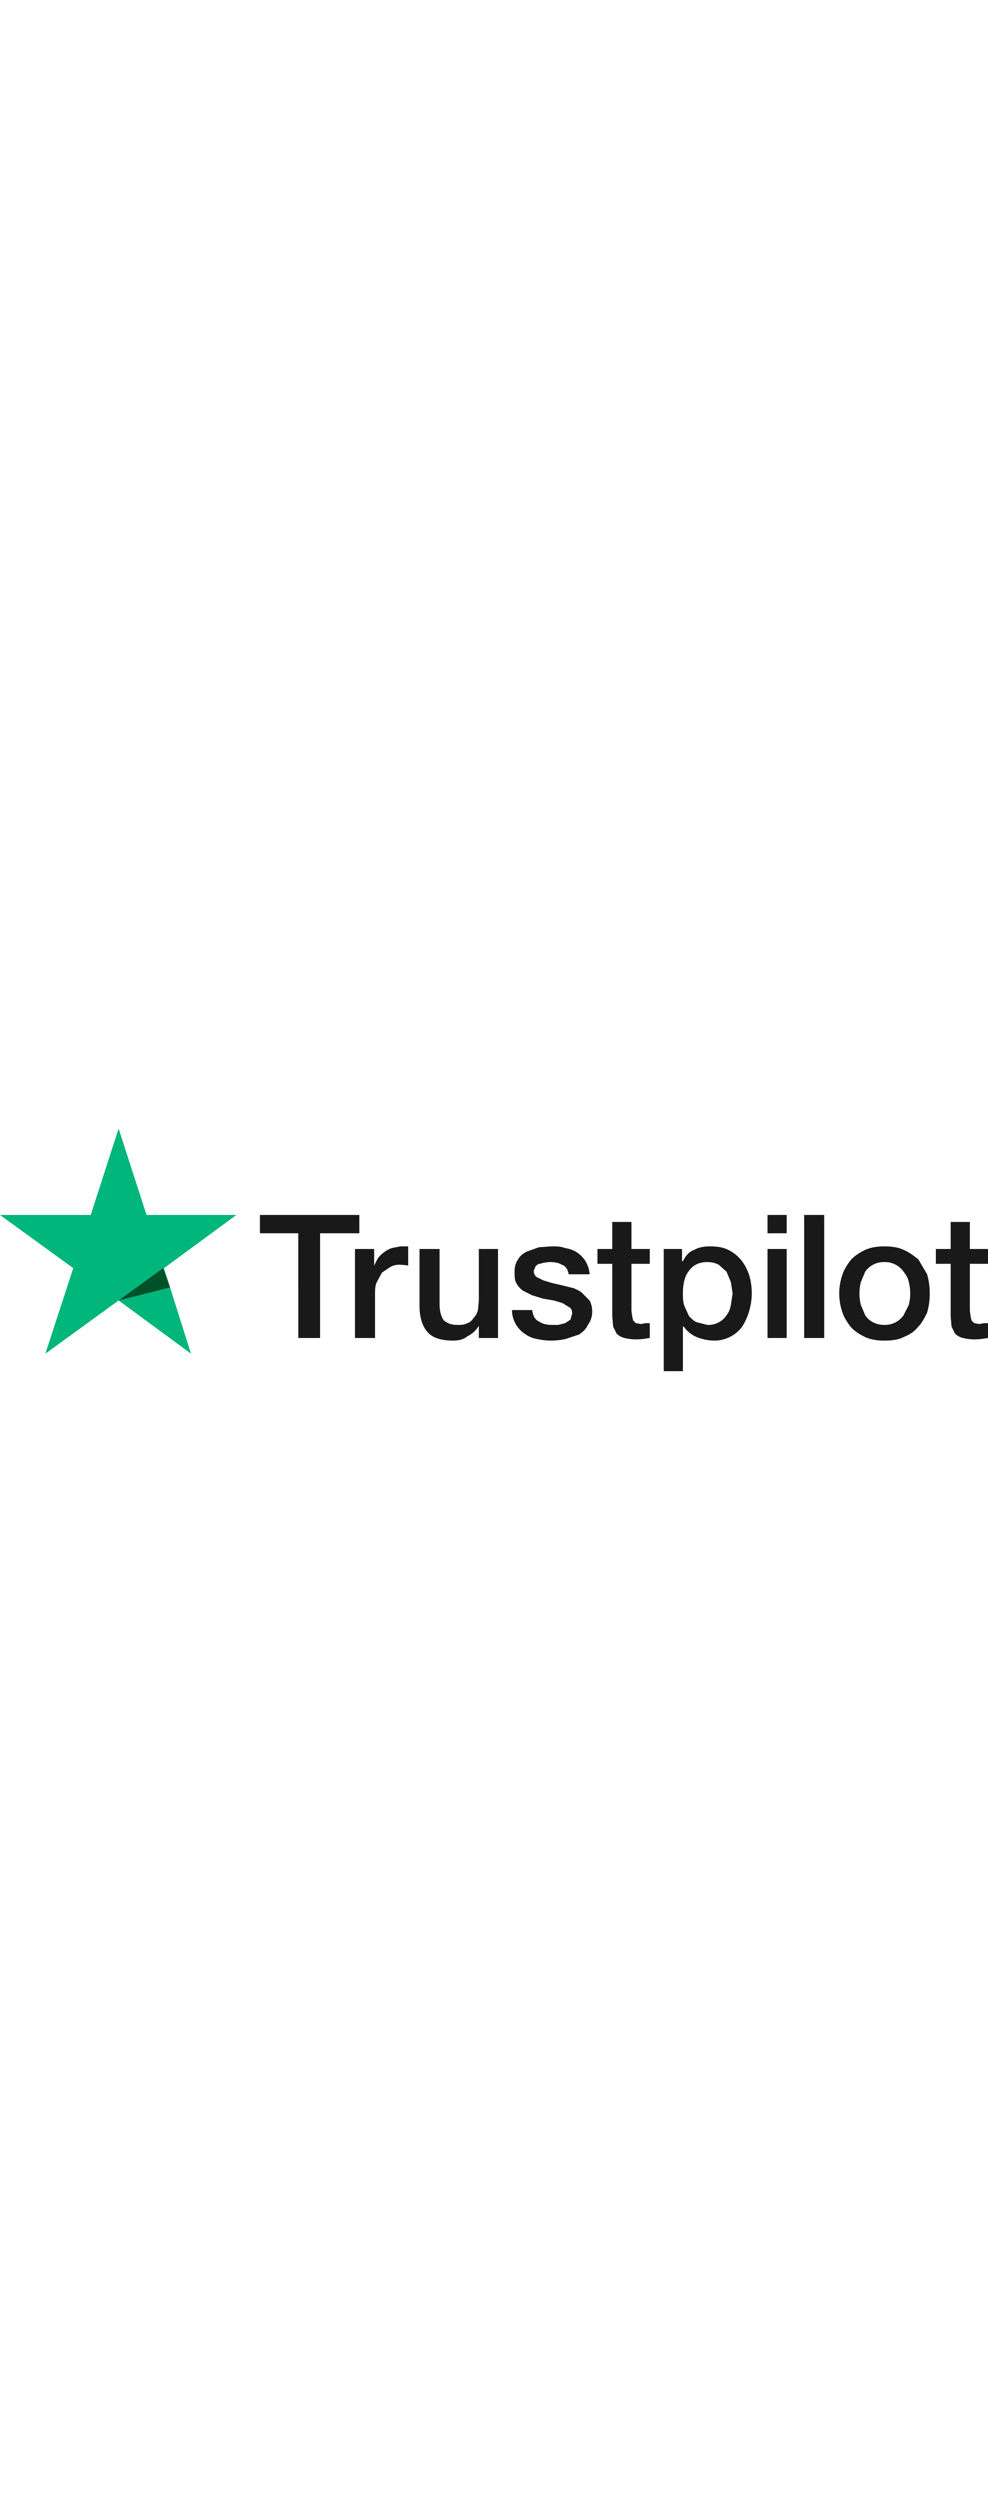 <svg width="110" xmlns="http://www.w3.org/2000/svg" viewBox="0 0 1132.8 278.2">
  <path fill="#191919" d="M298 99h114v21h-45v120h-25V120h-44V99zm109 39h22v19l4-8a36 36 0 0 1 16-12l10-2h9v22a72 72 0 0 0-10-1c-4 0-8 1-11 3l-9 6-6 11c-2 4-2 10-2 15v49h-23V138zm165 102h-23v-14c-3 5-7 9-13 12-5 4-11 5-16 5-14 0-24-3-30-10s-9-17-9-30v-65h23v63c0 9 2 15 5 19 4 3 8 5 15 5 5 0 8 0 12-2 3-1 5-3 7-6 2-2 4-5 5-9l1-11v-59h22v102zm38-33c1 7 3 12 8 14 4 3 9 4 15 4h7l8-2 6-4 2-7c0-3-1-6-3-7l-8-5-10-3-12-2-13-4-10-5c-3-2-6-5-8-9-2-3-2-8-2-13s1-10 4-14c2-4 6-7 10-9l14-5 14-1c6 0 11 0 16 2a32 32 0 0 1 28 30h-24c-1-6-4-10-8-11-3-2-8-3-13-3a42 42 0 0 0-12 2c-2 0-3 1-5 3l-2 5c0 3 1 5 3 7l8 4 10 3 13 3 12 3c4 2 7 3 10 6l8 8c2 4 3 8 3 13 0 6-2 11-5 15-2 5-6 8-10 11l-15 5a74 74 0 0 1-34 0c-6-1-11-4-15-7a33 33 0 0 1-13-26h23zm75-69h17v-31h22v31h21v17h-21v54l1 7 1 4 3 3 6 1 5-1h5v17l-7 1a58 58 0 0 1-22-1c-4-1-7-3-9-5l-4-8-1-12v-60h-17v-17zm76 0h21v14h1c3-6 7-11 13-13 5-3 12-4 18-4 8 0 15 1 21 4s11 7 15 12 7 11 9 17a73 73 0 0 1-8 59 40 40 0 0 1-33 16 55 55 0 0 1-19-4 34 34 0 0 1-15-12h-1v51h-22V138zm79 51-2-13-5-12-9-8c-4-2-8-3-13-3-9 0-16 3-21 10-5 6-7 15-7 26 0 5 0 10 2 15l5 11c3 3 6 6 9 7l12 3a25 25 0 0 0 22-11c3-4 4-7 5-12l2-13zm40-90h22v21h-22V99zm0 39h22v102h-22V138zm42-39h23v141h-23V99zm92 144c-8 0-15-1-22-4-6-3-11-6-16-11-4-5-8-11-10-17a66 66 0 0 1 0-44c2-6 6-12 10-17 5-5 10-8 16-11 7-3 14-4 22-4s16 1 22 4c7 3 12 7 17 11l10 17c2 7 3 14 3 22s-1 15-3 22c-3 6-6 12-11 17-4 5-9 8-16 11-6 3-13 4-22 4zm0-18a26 26 0 0 0 22-11l6-12a53 53 0 0 0 0-26c-1-5-3-8-6-12a26 26 0 0 0-22-11 26 26 0 0 0-22 11l-5 12a54 54 0 0 0 0 26l5 12c2 3 5 6 9 8s8 3 13 3zm59-87h17v-31h22v31h21v17h-21v54l1 7 1 4 3 3 6 1 5-1h5v17l-7 1a58 58 0 0 1-22-1c-4-1-7-3-9-5l-4-8-1-12v-60h-17v-17z"/>
  <path fill="#00b67a" d="M271 99H168L136 0l-32 99H0l84 61-32 98 84-61 83 61-31-98 83-61z"/>
  <path fill="#005128" d="m195 182-8-22-51 37z"/>
</svg>
